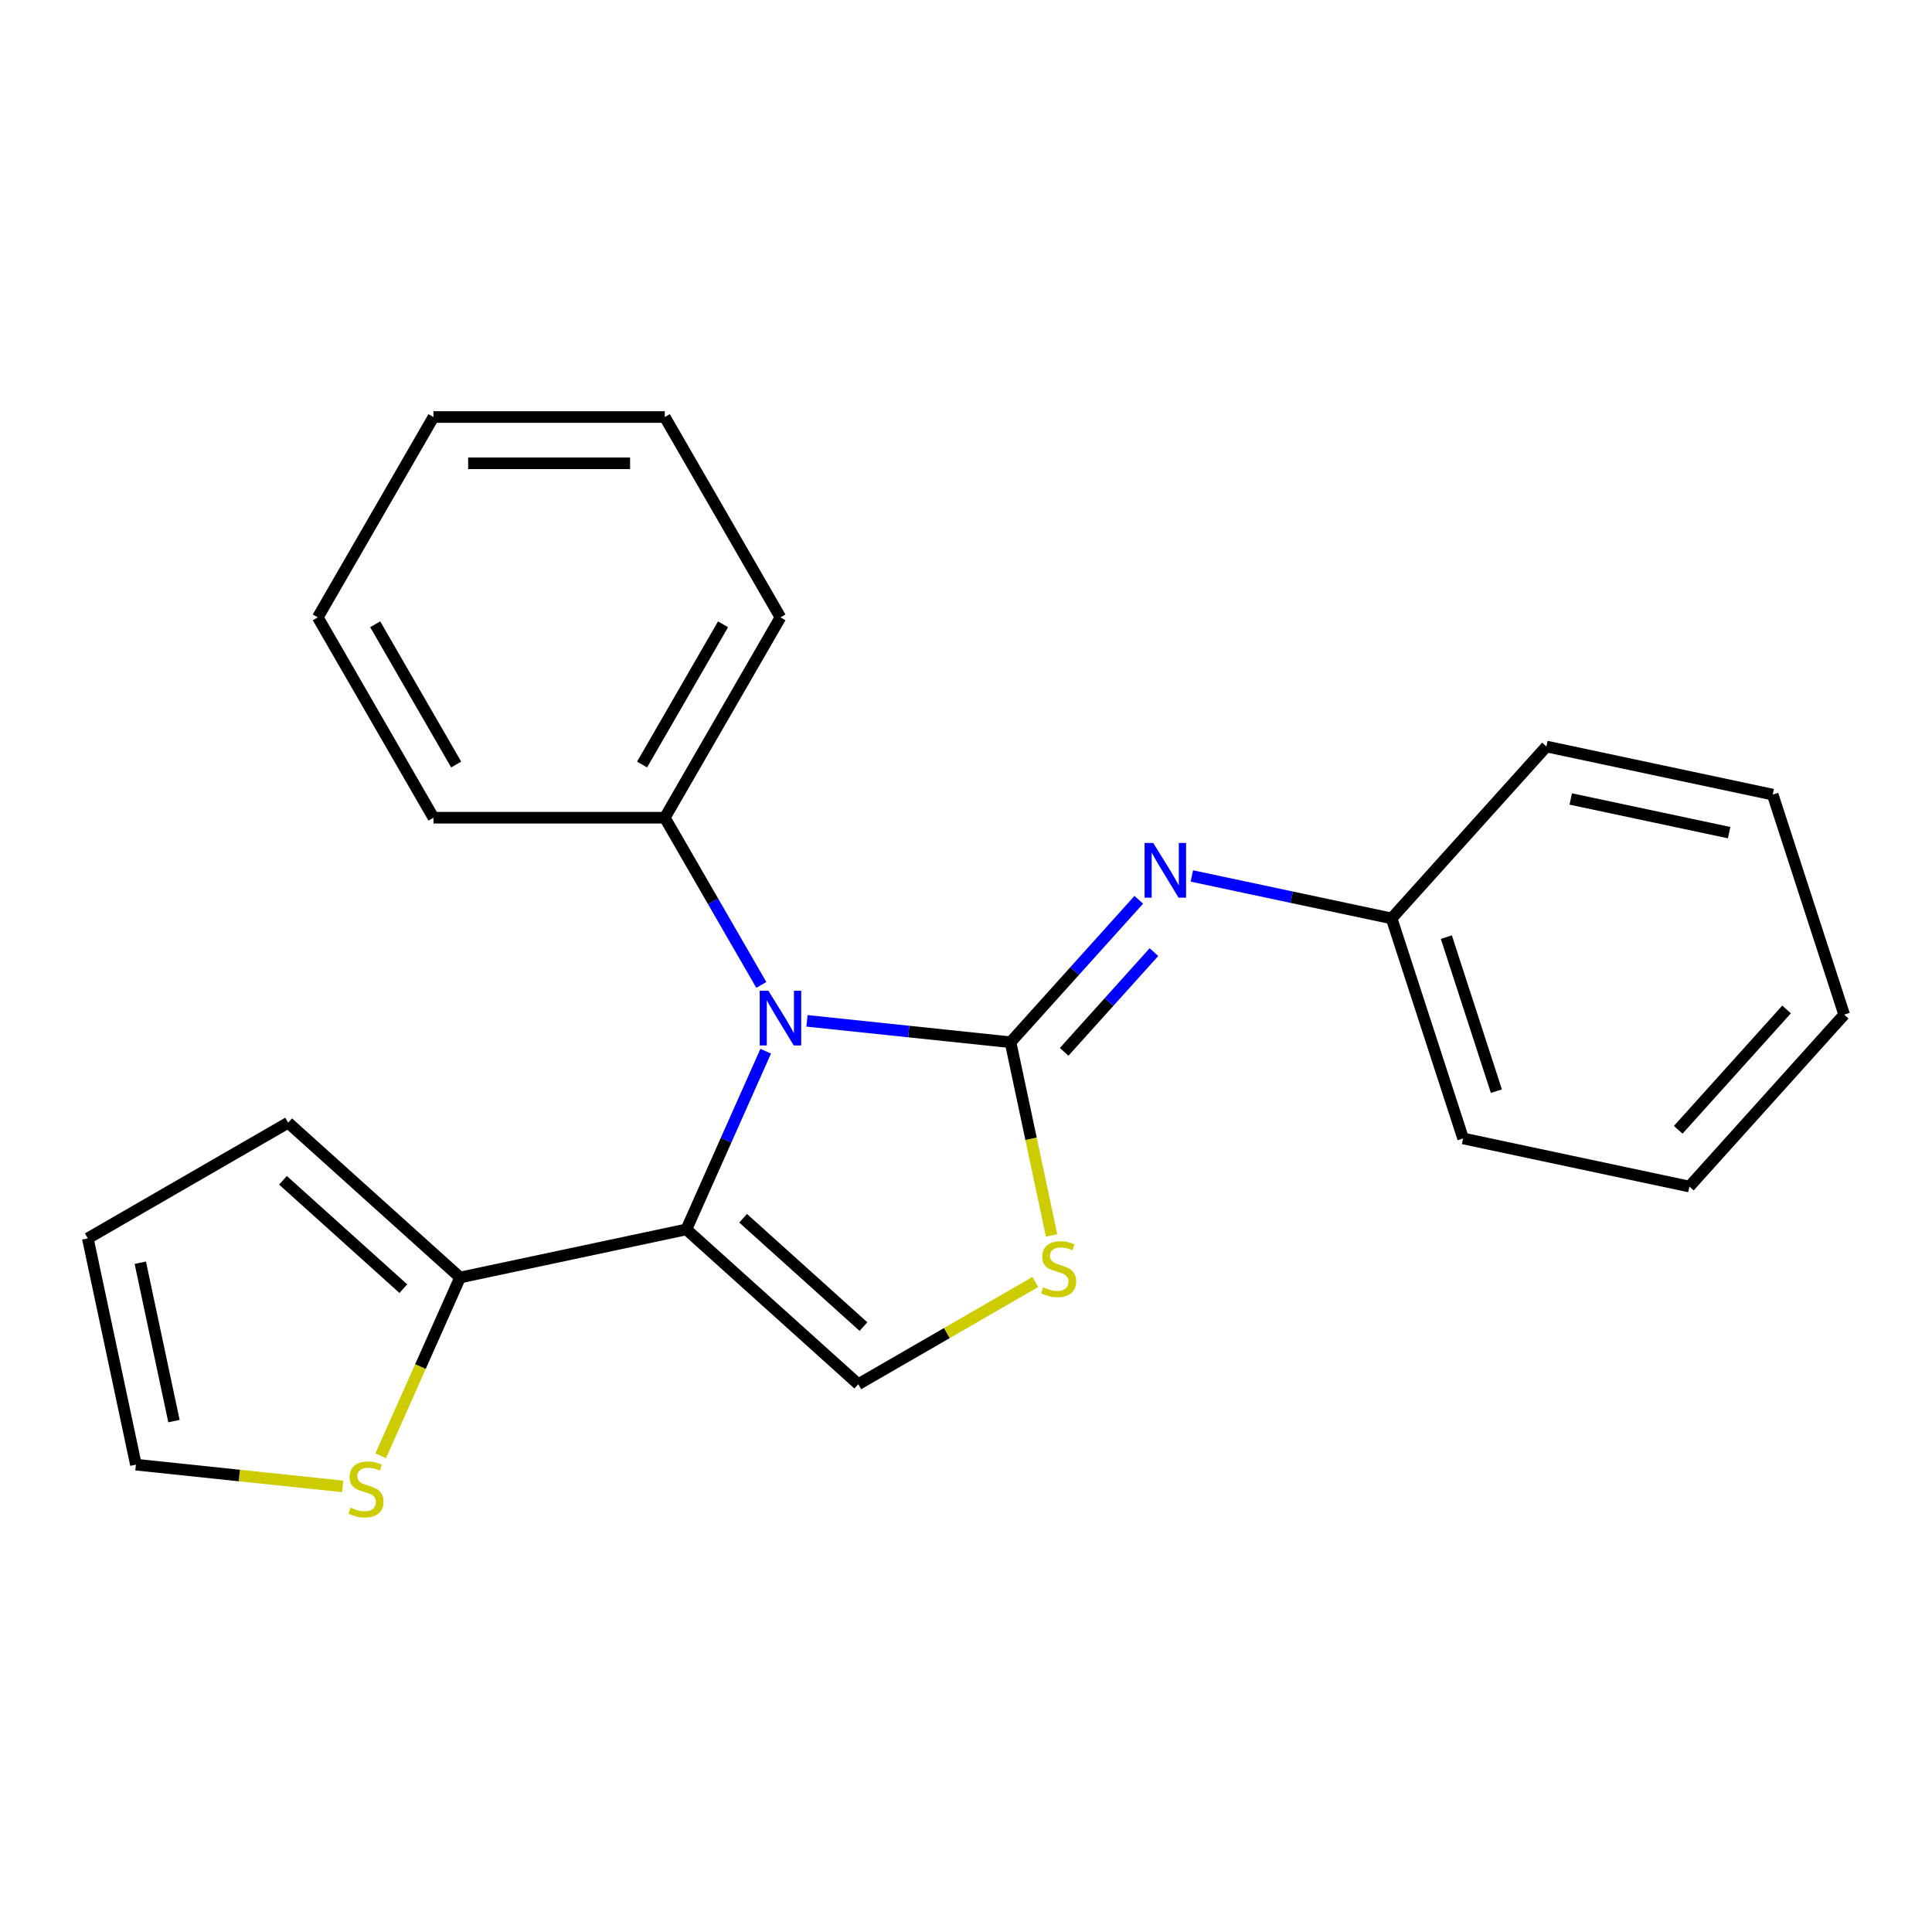 <?xml version='1.0' encoding='iso-8859-1'?>
<svg version='1.1' baseProfile='full'
              xmlns='http://www.w3.org/2000/svg'
                      xmlns:rdkit='http://www.rdkit.org/xml'
                      xmlns:xlink='http://www.w3.org/1999/xlink'
                  xml:space='preserve'
width='1000px' height='1000px' viewBox='0 0 1000 1000'>
<!-- END OF HEADER -->
<rect style='opacity:1.0;fill:#FFFFFF;stroke:none' width='1000' height='1000' x='0' y='0'> </rect>
<path class='bond-0' d='M 523.05,539.464 L 470.375,533.928' style='fill:none;fill-rule:evenodd;stroke:#000000;stroke-width:6px;stroke-linecap:butt;stroke-linejoin:miter;stroke-opacity:1' />
<path class='bond-0' d='M 470.375,533.928 L 417.699,528.391' style='fill:none;fill-rule:evenodd;stroke:#0000FF;stroke-width:6px;stroke-linecap:butt;stroke-linejoin:miter;stroke-opacity:1' />
<path class='bond-2' d='M 523.05,539.464 L 533.679,589.47' style='fill:none;fill-rule:evenodd;stroke:#000000;stroke-width:6px;stroke-linecap:butt;stroke-linejoin:miter;stroke-opacity:1' />
<path class='bond-2' d='M 533.679,589.47 L 544.308,639.475' style='fill:none;fill-rule:evenodd;stroke:#CCCC00;stroke-width:6px;stroke-linecap:butt;stroke-linejoin:miter;stroke-opacity:1' />
<path class='bond-4' d='M 523.05,539.464 L 556.245,502.598' style='fill:none;fill-rule:evenodd;stroke:#000000;stroke-width:6px;stroke-linecap:butt;stroke-linejoin:miter;stroke-opacity:1' />
<path class='bond-4' d='M 556.245,502.598 L 589.439,465.732' style='fill:none;fill-rule:evenodd;stroke:#0000FF;stroke-width:6px;stroke-linecap:butt;stroke-linejoin:miter;stroke-opacity:1' />
<path class='bond-4' d='M 550.806,544.429 L 574.042,518.623' style='fill:none;fill-rule:evenodd;stroke:#000000;stroke-width:6px;stroke-linecap:butt;stroke-linejoin:miter;stroke-opacity:1' />
<path class='bond-4' d='M 574.042,518.623 L 597.278,492.816' style='fill:none;fill-rule:evenodd;stroke:#0000FF;stroke-width:6px;stroke-linecap:butt;stroke-linejoin:miter;stroke-opacity:1' />
<path class='bond-1' d='M 396.328,544.101 L 375.795,590.219' style='fill:none;fill-rule:evenodd;stroke:#0000FF;stroke-width:6px;stroke-linecap:butt;stroke-linejoin:miter;stroke-opacity:1' />
<path class='bond-1' d='M 375.795,590.219 L 355.262,636.337' style='fill:none;fill-rule:evenodd;stroke:#000000;stroke-width:6px;stroke-linecap:butt;stroke-linejoin:miter;stroke-opacity:1' />
<path class='bond-7' d='M 394.062,509.794 L 369.078,466.522' style='fill:none;fill-rule:evenodd;stroke:#0000FF;stroke-width:6px;stroke-linecap:butt;stroke-linejoin:miter;stroke-opacity:1' />
<path class='bond-7' d='M 369.078,466.522 L 344.095,423.249' style='fill:none;fill-rule:evenodd;stroke:#000000;stroke-width:6px;stroke-linecap:butt;stroke-linejoin:miter;stroke-opacity:1' />
<path class='bond-5' d='M 355.262,636.337 L 238.138,661.232' style='fill:none;fill-rule:evenodd;stroke:#000000;stroke-width:6px;stroke-linecap:butt;stroke-linejoin:miter;stroke-opacity:1' />
<path class='bond-22' d='M 355.262,636.337 L 444.247,716.459' style='fill:none;fill-rule:evenodd;stroke:#000000;stroke-width:6px;stroke-linecap:butt;stroke-linejoin:miter;stroke-opacity:1' />
<path class='bond-22' d='M 384.635,630.558 L 446.924,686.644' style='fill:none;fill-rule:evenodd;stroke:#000000;stroke-width:6px;stroke-linecap:butt;stroke-linejoin:miter;stroke-opacity:1' />
<path class='bond-3' d='M 535.872,663.559 L 490.06,690.009' style='fill:none;fill-rule:evenodd;stroke:#CCCC00;stroke-width:6px;stroke-linecap:butt;stroke-linejoin:miter;stroke-opacity:1' />
<path class='bond-3' d='M 490.06,690.009 L 444.247,716.459' style='fill:none;fill-rule:evenodd;stroke:#000000;stroke-width:6px;stroke-linecap:butt;stroke-linejoin:miter;stroke-opacity:1' />
<path class='bond-11' d='M 616.906,453.398 L 668.602,464.387' style='fill:none;fill-rule:evenodd;stroke:#0000FF;stroke-width:6px;stroke-linecap:butt;stroke-linejoin:miter;stroke-opacity:1' />
<path class='bond-11' d='M 668.602,464.387 L 720.297,475.375' style='fill:none;fill-rule:evenodd;stroke:#000000;stroke-width:6px;stroke-linecap:butt;stroke-linejoin:miter;stroke-opacity:1' />
<path class='bond-6' d='M 238.138,661.232 L 217.596,707.37' style='fill:none;fill-rule:evenodd;stroke:#000000;stroke-width:6px;stroke-linecap:butt;stroke-linejoin:miter;stroke-opacity:1' />
<path class='bond-6' d='M 217.596,707.37 L 197.054,753.507' style='fill:none;fill-rule:evenodd;stroke:#CCCC00;stroke-width:6px;stroke-linecap:butt;stroke-linejoin:miter;stroke-opacity:1' />
<path class='bond-8' d='M 238.138,661.232 L 149.153,581.11' style='fill:none;fill-rule:evenodd;stroke:#000000;stroke-width:6px;stroke-linecap:butt;stroke-linejoin:miter;stroke-opacity:1' />
<path class='bond-8' d='M 208.766,667.011 L 146.476,610.925' style='fill:none;fill-rule:evenodd;stroke:#000000;stroke-width:6px;stroke-linecap:butt;stroke-linejoin:miter;stroke-opacity:1' />
<path class='bond-9' d='M 177.362,769.352 L 123.856,763.728' style='fill:none;fill-rule:evenodd;stroke:#CCCC00;stroke-width:6px;stroke-linecap:butt;stroke-linejoin:miter;stroke-opacity:1' />
<path class='bond-9' d='M 123.856,763.728 L 70.35,758.105' style='fill:none;fill-rule:evenodd;stroke:#000000;stroke-width:6px;stroke-linecap:butt;stroke-linejoin:miter;stroke-opacity:1' />
<path class='bond-12' d='M 344.095,423.249 L 403.965,319.55' style='fill:none;fill-rule:evenodd;stroke:#000000;stroke-width:6px;stroke-linecap:butt;stroke-linejoin:miter;stroke-opacity:1' />
<path class='bond-12' d='M 332.336,395.72 L 374.245,323.131' style='fill:none;fill-rule:evenodd;stroke:#000000;stroke-width:6px;stroke-linecap:butt;stroke-linejoin:miter;stroke-opacity:1' />
<path class='bond-13' d='M 344.095,423.249 L 224.354,423.249' style='fill:none;fill-rule:evenodd;stroke:#000000;stroke-width:6px;stroke-linecap:butt;stroke-linejoin:miter;stroke-opacity:1' />
<path class='bond-10' d='M 149.153,581.11 L 45.455,640.98' style='fill:none;fill-rule:evenodd;stroke:#000000;stroke-width:6px;stroke-linecap:butt;stroke-linejoin:miter;stroke-opacity:1' />
<path class='bond-25' d='M 70.35,758.105 L 45.455,640.98' style='fill:none;fill-rule:evenodd;stroke:#000000;stroke-width:6px;stroke-linecap:butt;stroke-linejoin:miter;stroke-opacity:1' />
<path class='bond-25' d='M 90.041,735.557 L 72.614,653.57' style='fill:none;fill-rule:evenodd;stroke:#000000;stroke-width:6px;stroke-linecap:butt;stroke-linejoin:miter;stroke-opacity:1' />
<path class='bond-14' d='M 720.297,475.375 L 757.299,589.255' style='fill:none;fill-rule:evenodd;stroke:#000000;stroke-width:6px;stroke-linecap:butt;stroke-linejoin:miter;stroke-opacity:1' />
<path class='bond-14' d='M 748.623,485.057 L 774.525,564.773' style='fill:none;fill-rule:evenodd;stroke:#000000;stroke-width:6px;stroke-linecap:butt;stroke-linejoin:miter;stroke-opacity:1' />
<path class='bond-15' d='M 720.297,475.375 L 800.419,386.39' style='fill:none;fill-rule:evenodd;stroke:#000000;stroke-width:6px;stroke-linecap:butt;stroke-linejoin:miter;stroke-opacity:1' />
<path class='bond-16' d='M 403.965,319.55 L 344.095,215.852' style='fill:none;fill-rule:evenodd;stroke:#000000;stroke-width:6px;stroke-linecap:butt;stroke-linejoin:miter;stroke-opacity:1' />
<path class='bond-17' d='M 224.354,423.249 L 164.484,319.55' style='fill:none;fill-rule:evenodd;stroke:#000000;stroke-width:6px;stroke-linecap:butt;stroke-linejoin:miter;stroke-opacity:1' />
<path class='bond-17' d='M 236.113,395.72 L 194.204,323.131' style='fill:none;fill-rule:evenodd;stroke:#000000;stroke-width:6px;stroke-linecap:butt;stroke-linejoin:miter;stroke-opacity:1' />
<path class='bond-19' d='M 757.299,589.255 L 874.423,614.151' style='fill:none;fill-rule:evenodd;stroke:#000000;stroke-width:6px;stroke-linecap:butt;stroke-linejoin:miter;stroke-opacity:1' />
<path class='bond-18' d='M 800.419,386.39 L 917.543,411.286' style='fill:none;fill-rule:evenodd;stroke:#000000;stroke-width:6px;stroke-linecap:butt;stroke-linejoin:miter;stroke-opacity:1' />
<path class='bond-18' d='M 813.009,413.549 L 894.996,430.976' style='fill:none;fill-rule:evenodd;stroke:#000000;stroke-width:6px;stroke-linecap:butt;stroke-linejoin:miter;stroke-opacity:1' />
<path class='bond-24' d='M 344.095,215.852 L 224.354,215.852' style='fill:none;fill-rule:evenodd;stroke:#000000;stroke-width:6px;stroke-linecap:butt;stroke-linejoin:miter;stroke-opacity:1' />
<path class='bond-24' d='M 326.134,239.8 L 242.315,239.8' style='fill:none;fill-rule:evenodd;stroke:#000000;stroke-width:6px;stroke-linecap:butt;stroke-linejoin:miter;stroke-opacity:1' />
<path class='bond-21' d='M 164.484,319.55 L 224.354,215.852' style='fill:none;fill-rule:evenodd;stroke:#000000;stroke-width:6px;stroke-linecap:butt;stroke-linejoin:miter;stroke-opacity:1' />
<path class='bond-20' d='M 917.543,411.286 L 954.545,525.166' style='fill:none;fill-rule:evenodd;stroke:#000000;stroke-width:6px;stroke-linecap:butt;stroke-linejoin:miter;stroke-opacity:1' />
<path class='bond-23' d='M 874.423,614.151 L 954.545,525.166' style='fill:none;fill-rule:evenodd;stroke:#000000;stroke-width:6px;stroke-linecap:butt;stroke-linejoin:miter;stroke-opacity:1' />
<path class='bond-23' d='M 868.645,584.779 L 924.73,522.489' style='fill:none;fill-rule:evenodd;stroke:#000000;stroke-width:6px;stroke-linecap:butt;stroke-linejoin:miter;stroke-opacity:1' />
<path  class='atom-1' d='M 397.705 512.788
L 406.985 527.788
Q 407.905 529.268, 409.385 531.948
Q 410.865 534.628, 410.945 534.788
L 410.945 512.788
L 414.705 512.788
L 414.705 541.108
L 410.825 541.108
L 400.865 524.708
Q 399.705 522.788, 398.465 520.588
Q 397.265 518.388, 396.905 517.708
L 396.905 541.108
L 393.225 541.108
L 393.225 512.788
L 397.705 512.788
' fill='#0000FF'/>
<path  class='atom-3' d='M 539.946 666.308
Q 540.266 666.428, 541.586 666.988
Q 542.906 667.548, 544.346 667.908
Q 545.826 668.228, 547.266 668.228
Q 549.946 668.228, 551.506 666.948
Q 553.066 665.628, 553.066 663.348
Q 553.066 661.788, 552.266 660.828
Q 551.506 659.868, 550.306 659.348
Q 549.106 658.828, 547.106 658.228
Q 544.586 657.468, 543.066 656.748
Q 541.586 656.028, 540.506 654.508
Q 539.466 652.988, 539.466 650.428
Q 539.466 646.868, 541.866 644.668
Q 544.306 642.468, 549.106 642.468
Q 552.386 642.468, 556.106 644.028
L 555.186 647.108
Q 551.786 645.708, 549.226 645.708
Q 546.466 645.708, 544.946 646.868
Q 543.426 647.988, 543.466 649.948
Q 543.466 651.468, 544.226 652.388
Q 545.026 653.308, 546.146 653.828
Q 547.306 654.348, 549.226 654.948
Q 551.786 655.748, 553.306 656.548
Q 554.826 657.348, 555.906 658.988
Q 557.026 660.588, 557.026 663.348
Q 557.026 667.268, 554.386 669.388
Q 551.786 671.468, 547.426 671.468
Q 544.906 671.468, 542.986 670.908
Q 541.106 670.388, 538.866 669.468
L 539.946 666.308
' fill='#CCCC00'/>
<path  class='atom-5' d='M 596.913 436.319
L 606.193 451.319
Q 607.113 452.799, 608.593 455.479
Q 610.073 458.159, 610.153 458.319
L 610.153 436.319
L 613.913 436.319
L 613.913 464.639
L 610.033 464.639
L 600.073 448.239
Q 598.913 446.319, 597.673 444.119
Q 596.473 441.919, 596.113 441.239
L 596.113 464.639
L 592.433 464.639
L 592.433 436.319
L 596.913 436.319
' fill='#0000FF'/>
<path  class='atom-7' d='M 181.435 780.341
Q 181.755 780.461, 183.075 781.021
Q 184.395 781.581, 185.835 781.941
Q 187.315 782.261, 188.755 782.261
Q 191.435 782.261, 192.995 780.981
Q 194.555 779.661, 194.555 777.381
Q 194.555 775.821, 193.755 774.861
Q 192.995 773.901, 191.795 773.381
Q 190.595 772.861, 188.595 772.261
Q 186.075 771.501, 184.555 770.781
Q 183.075 770.061, 181.995 768.541
Q 180.955 767.021, 180.955 764.461
Q 180.955 760.901, 183.355 758.701
Q 185.795 756.501, 190.595 756.501
Q 193.875 756.501, 197.595 758.061
L 196.675 761.141
Q 193.275 759.741, 190.715 759.741
Q 187.955 759.741, 186.435 760.901
Q 184.915 762.021, 184.955 763.981
Q 184.955 765.501, 185.715 766.421
Q 186.515 767.341, 187.635 767.861
Q 188.795 768.381, 190.715 768.981
Q 193.275 769.781, 194.795 770.581
Q 196.315 771.381, 197.395 773.021
Q 198.515 774.621, 198.515 777.381
Q 198.515 781.301, 195.875 783.421
Q 193.275 785.501, 188.915 785.501
Q 186.395 785.501, 184.475 784.941
Q 182.595 784.421, 180.355 783.501
L 181.435 780.341
' fill='#CCCC00'/>
</svg>
